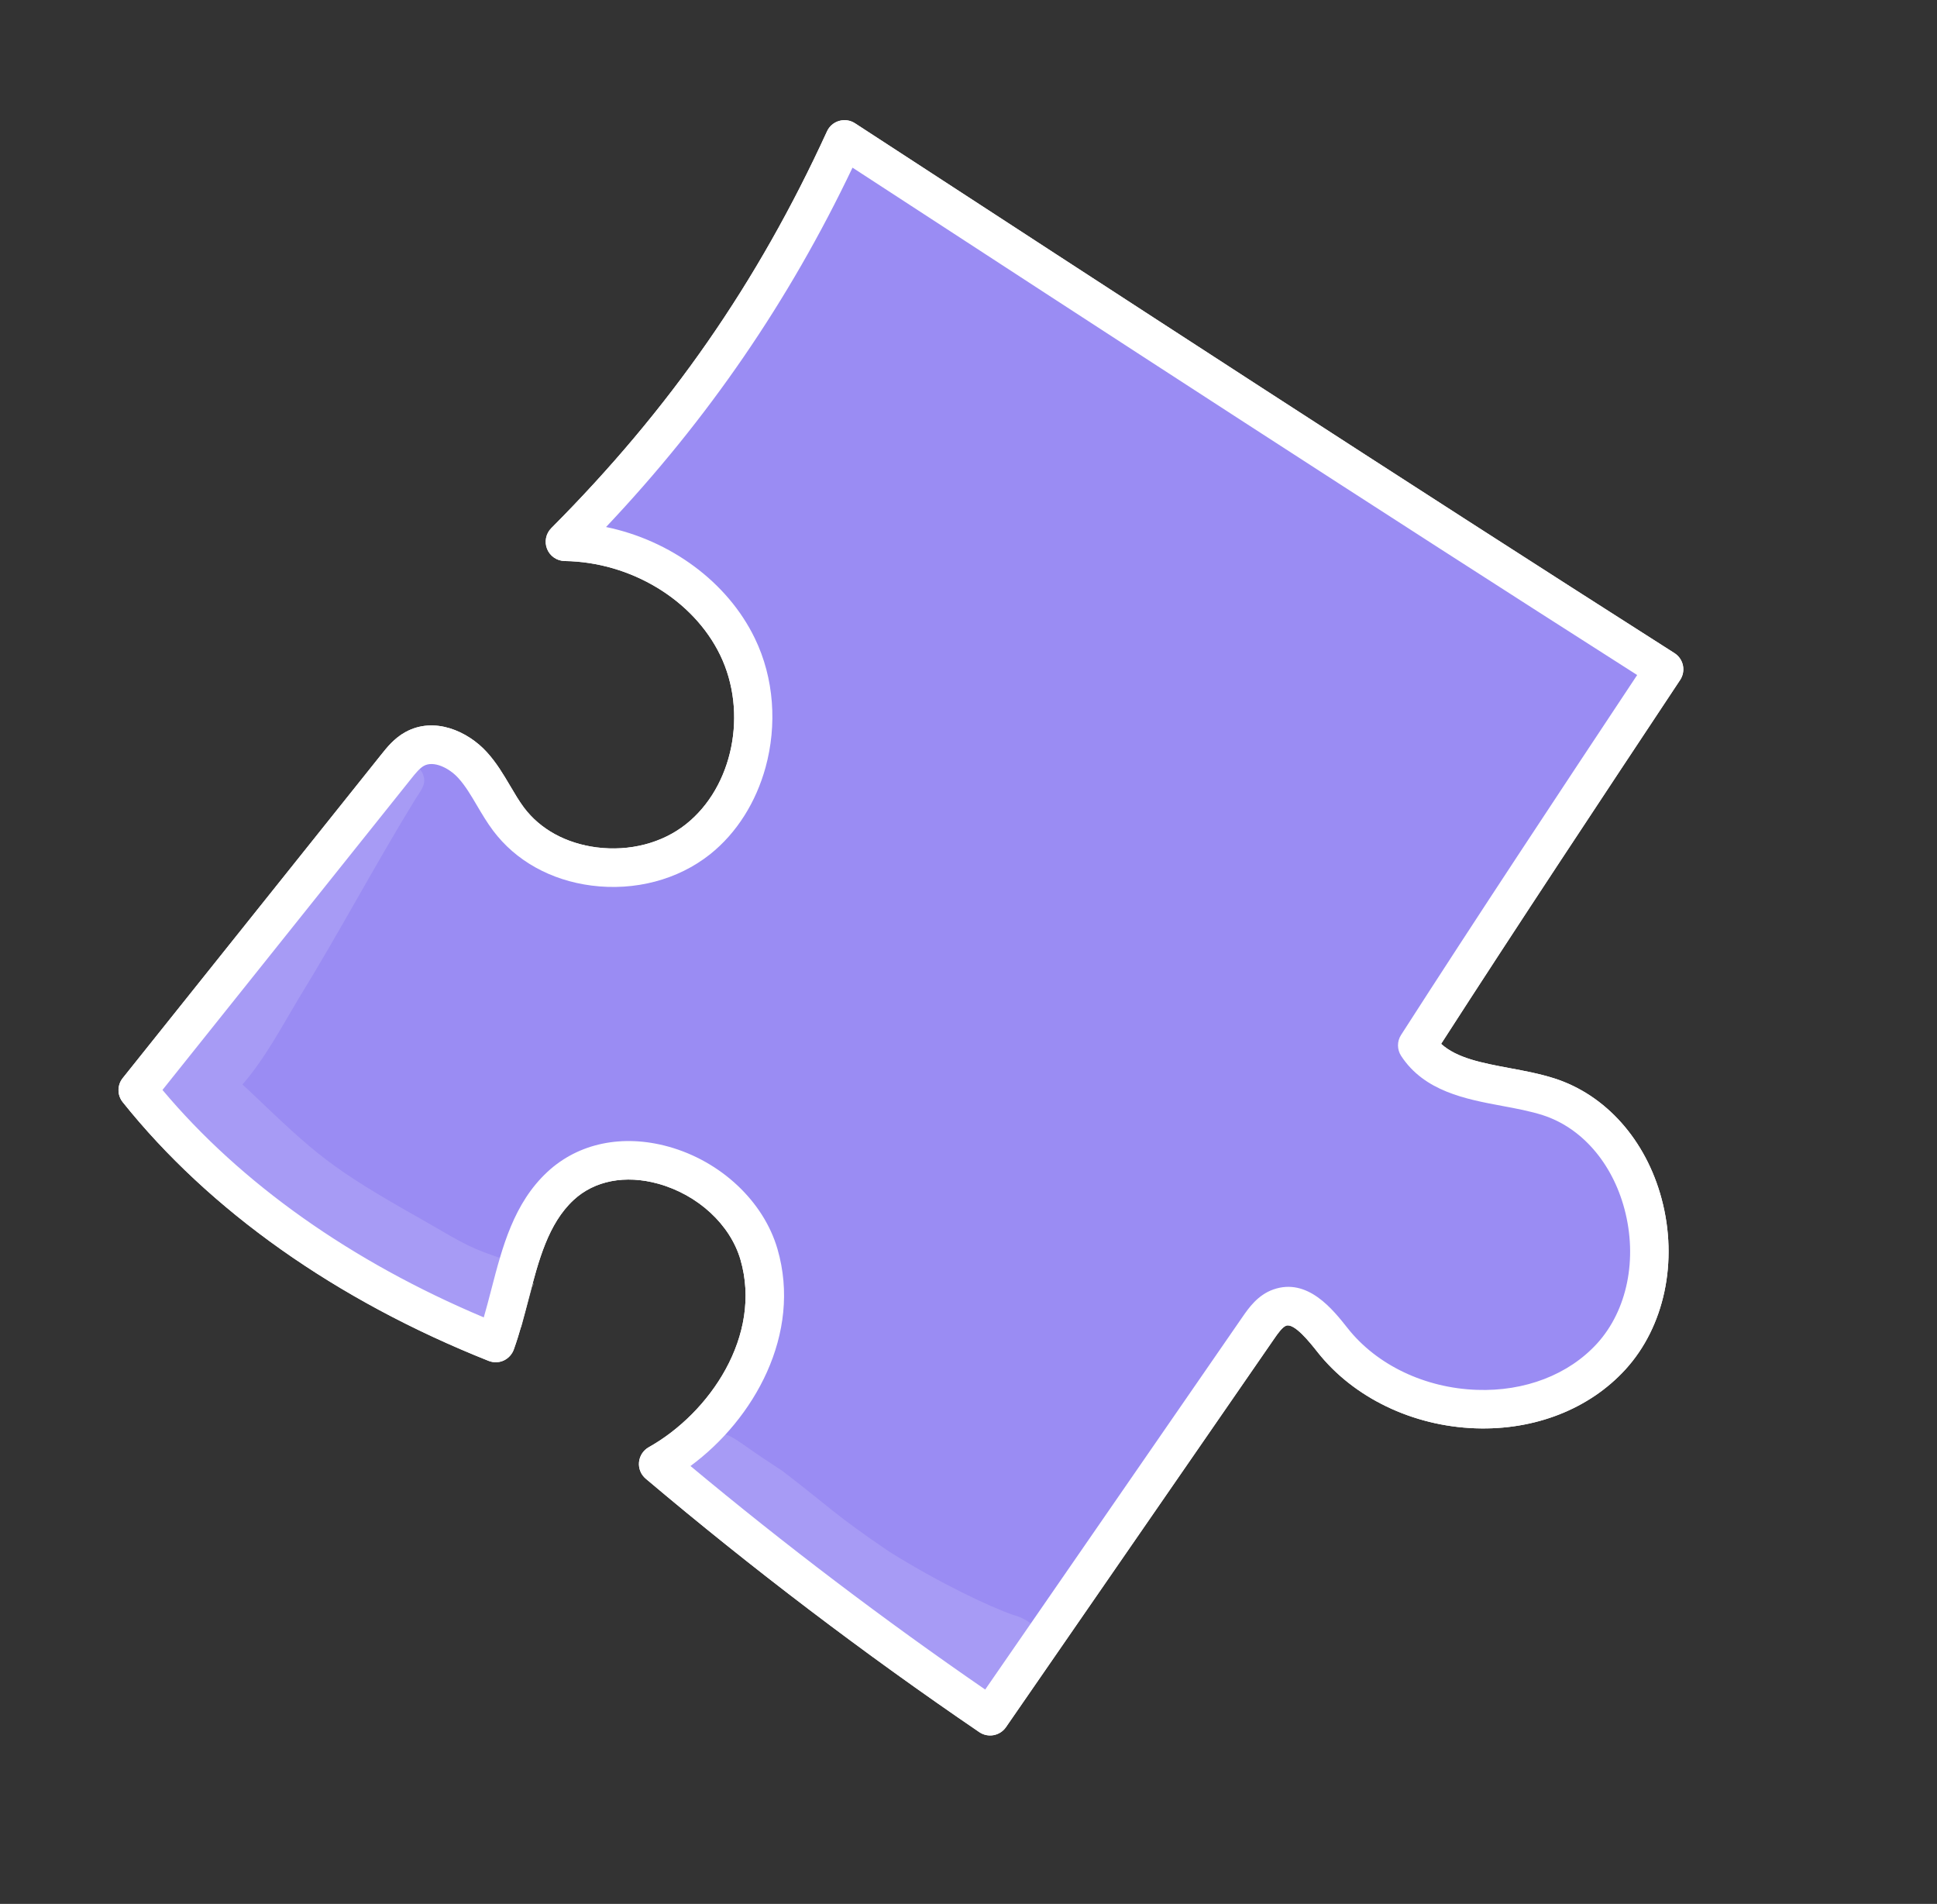 <?xml version="1.0" encoding="UTF-8"?> <svg xmlns="http://www.w3.org/2000/svg" width="58" height="57" viewBox="0 0 58 57" fill="none"><rect x="0" y="0" width="58" height="57" fill="#333333" stroke="none"/> <path d="M42.437 31.297C43.226 32.509 44.99 32.396 46.367 32.837C49.385 33.803 50.381 38.27 48.247 40.612C46.113 42.954 41.867 42.61 39.901 40.125C39.489 39.602 38.948 38.93 38.32 39.15C38.039 39.248 37.851 39.507 37.681 39.753C35.003 43.63 32.326 47.507 29.647 51.384C26.207 49.041 22.888 46.52 19.708 43.833C21.894 42.607 23.425 39.963 22.726 37.556C22.027 35.15 18.623 33.801 16.786 35.507C15.536 36.667 15.424 38.59 14.843 40.211C10.663 38.547 6.827 36.02 4.124 32.638C6.702 29.411 9.281 26.185 11.859 22.959C12.02 22.757 12.187 22.55 12.413 22.426C12.979 22.11 13.713 22.426 14.149 22.906C14.586 23.386 14.837 24.004 15.226 24.523C16.498 26.219 19.239 26.448 20.899 25.128C22.559 23.808 23.007 21.266 22.081 19.359C21.154 17.451 19.035 16.254 16.914 16.221C20.229 12.896 23.041 9.07 25.285 4.175C33.441 9.487 41.596 14.797 49.826 20.039C47.316 23.826 44.804 27.612 42.437 31.297Z" fill="#9A8CF3"></path> <g opacity="0.129"> <path d="M30.361 50.792C30.698 50.38 31.044 49.977 31.403 49.585C31.333 49.032 30.986 48.517 30.333 48.347C29.584 48.081 28.156 47.404 26.637 46.461C24.972 45.332 24.823 45.104 23.432 44.04C23.04 43.784 22.649 43.525 22.267 43.253C22.035 43.098 21.8 42.911 21.51 42.909C20.797 42.763 20.083 43.416 20.102 44.131C20.253 45.236 20.817 45.162 21.105 45.534C22.315 46.704 23.713 47.669 25.114 48.599C26.265 49.298 27.25 50.261 28.491 50.812C28.961 50.994 29.428 51.307 29.941 51.303C30.082 51.13 30.224 50.96 30.361 50.792Z" fill="white"></path> </g> <g opacity="0.129"> <path d="M15.615 39.734C15.71 39.35 15.82 38.968 15.921 38.593C15.935 38.539 15.959 38.492 15.986 38.447C15.879 38.128 15.636 37.854 15.242 37.75C14.059 37.361 13.996 37.296 12.678 36.536C9.837 34.935 9.476 34.571 7.42 32.614C7.367 32.567 7.314 32.519 7.26 32.469C7.928 31.697 8.416 30.777 8.938 29.901C10.156 27.924 11.242 25.869 12.458 23.892C12.584 23.696 12.762 23.489 12.685 23.24C12.588 22.827 11.984 22.739 11.777 23.113C11.253 23.819 10.722 24.867 10.377 25.217C8.398 27.632 7.15 29.135 5.832 30.984C5.797 31.034 5.758 31.083 5.721 31.132C5.463 31.418 5.276 31.754 5.057 32.068C5.054 32.072 5.053 32.073 5.05 32.077C4.726 32.362 4.464 32.816 4.679 33.24C4.792 33.569 5.12 33.772 5.458 33.792C5.718 34.161 6.079 34.478 6.376 34.796C8.037 36.634 10.303 37.716 12.404 38.959C12.941 39.268 13.514 39.511 14.097 39.721C14.418 39.817 14.747 40.014 15.091 39.933C15.299 39.912 15.473 39.839 15.615 39.734Z" fill="white"></path> </g> <path d="M3.569 32.483C3.589 32.41 3.624 32.34 3.674 32.277L11.41 22.598C11.586 22.377 11.805 22.102 12.135 21.92C13.001 21.439 14.008 21.891 14.576 22.516C14.868 22.836 15.077 23.191 15.279 23.533C15.415 23.764 15.543 23.981 15.688 24.176C16.177 24.828 16.949 25.251 17.865 25.369C18.852 25.495 19.828 25.242 20.541 24.675C21.951 23.555 22.399 21.33 21.563 19.609C20.76 17.957 18.889 16.826 16.908 16.796C16.676 16.792 16.469 16.651 16.382 16.436C16.295 16.221 16.345 15.975 16.507 15.812C20.056 12.25 22.68 8.476 24.763 3.933C24.832 3.781 24.965 3.666 25.127 3.62C25.288 3.573 25.461 3.599 25.602 3.691C33.605 8.903 41.88 14.292 50.137 19.552C50.268 19.635 50.36 19.767 50.392 19.918C50.424 20.07 50.394 20.228 50.309 20.356C47.926 23.95 45.465 27.66 43.152 31.251C43.626 31.683 44.392 31.825 45.196 31.976C45.642 32.059 46.105 32.145 46.543 32.285C48.083 32.779 49.284 34.128 49.755 35.894C50.254 37.762 49.84 39.717 48.673 40.997C47.594 42.181 45.958 42.824 44.181 42.761C42.295 42.695 40.526 41.842 39.45 40.478C39.225 40.194 38.758 39.603 38.511 39.689C38.396 39.73 38.251 39.938 38.156 40.076L30.122 51.708C29.942 51.969 29.585 52.035 29.323 51.857C25.879 49.511 22.519 46.959 19.336 44.27C19.191 44.148 19.116 43.963 19.134 43.775C19.153 43.587 19.261 43.419 19.426 43.327C21.251 42.303 22.832 39.987 22.172 37.713C21.866 36.661 20.898 35.768 19.706 35.438C18.725 35.167 17.803 35.344 17.177 35.925C16.413 36.635 16.128 37.732 15.826 38.891C15.696 39.391 15.562 39.908 15.385 40.401C15.332 40.548 15.222 40.667 15.08 40.733C14.938 40.797 14.775 40.8 14.63 40.742C10.06 38.924 6.27 36.244 3.672 32.993C3.556 32.849 3.521 32.657 3.569 32.483ZM22.923 22.975C22.64 24.001 22.073 24.93 21.259 25.578C20.302 26.338 19.011 26.679 17.716 26.513C16.49 26.355 15.443 25.771 14.765 24.868C14.581 24.622 14.43 24.366 14.284 24.119C14.104 23.813 13.934 23.524 13.722 23.292C13.444 22.986 12.983 22.767 12.693 22.928C12.563 23 12.434 23.161 12.31 23.316L4.865 32.631C7.216 35.432 10.523 37.773 14.486 39.44C14.565 39.17 14.636 38.891 14.712 38.603C15.041 37.334 15.383 36.02 16.394 35.082C17.32 34.223 18.639 33.948 20.015 34.328C21.583 34.763 22.865 35.965 23.28 37.393C24.02 39.938 22.574 42.492 20.675 43.89C23.505 46.248 26.467 48.495 29.5 50.582L37.207 39.423C37.388 39.162 37.661 38.768 38.13 38.604C39.154 38.247 39.905 39.197 40.354 39.765C41.224 40.867 42.67 41.556 44.221 41.61C45.658 41.662 46.971 41.155 47.821 40.223C48.726 39.229 49.04 37.686 48.641 36.193C48.271 34.808 47.355 33.757 46.192 33.385C45.822 33.267 45.415 33.19 44.984 33.11C43.888 32.906 42.647 32.673 41.954 31.611C41.83 31.42 41.829 31.175 41.952 30.985C44.23 27.438 46.66 23.771 49.022 20.209C41.115 15.168 33.199 10.016 25.527 5.019C23.621 9.018 21.196 12.552 18.147 15.778C20.075 16.176 21.781 17.419 22.599 19.104C23.186 20.31 23.269 21.715 22.923 22.975Z" fill="white"></path> <path d="M42.437 31.297C43.226 32.509 44.99 32.396 46.367 32.837C49.385 33.803 50.381 38.27 48.247 40.612C46.113 42.954 41.867 42.61 39.901 40.125C39.489 39.602 38.948 38.93 38.32 39.15C38.039 39.248 37.851 39.507 37.681 39.753C35.003 43.63 32.326 47.507 29.647 51.384C26.207 49.041 22.888 46.52 19.708 43.833C21.894 42.607 23.425 39.963 22.726 37.556C22.027 35.15 18.623 33.801 16.786 35.507C15.536 36.667 15.424 38.59 14.843 40.211C10.663 38.547 6.827 36.02 4.124 32.638C6.702 29.411 9.281 26.185 11.859 22.959C12.02 22.757 12.187 22.55 12.413 22.426C12.979 22.11 13.713 22.426 14.149 22.906C14.586 23.386 14.837 24.004 15.226 24.523C16.498 26.219 19.239 26.448 20.899 25.128C22.559 23.808 23.007 21.266 22.081 19.359C21.154 17.451 19.035 16.254 16.914 16.221C20.229 12.896 23.041 9.07 25.285 4.175C33.441 9.487 41.596 14.797 49.826 20.039C47.316 23.826 44.804 27.612 42.437 31.297Z" fill="#9A8CF3"></path> <g opacity="0.129"> <path d="M30.361 50.792C30.698 50.38 31.044 49.977 31.403 49.585C31.333 49.032 30.986 48.517 30.333 48.347C29.584 48.081 28.156 47.404 26.637 46.461C24.972 45.332 24.823 45.104 23.432 44.04C23.04 43.784 22.649 43.525 22.267 43.253C22.035 43.098 21.8 42.911 21.51 42.909C20.797 42.763 20.083 43.416 20.102 44.131C20.253 45.236 20.817 45.162 21.105 45.534C22.315 46.704 23.713 47.669 25.114 48.599C26.265 49.298 27.25 50.261 28.491 50.812C28.961 50.994 29.428 51.307 29.941 51.303C30.082 51.13 30.224 50.96 30.361 50.792Z" fill="white"></path> </g> <g opacity="0.129"> <path d="M15.615 39.734C15.71 39.35 15.82 38.968 15.921 38.593C15.935 38.539 15.959 38.492 15.986 38.447C15.879 38.128 15.636 37.854 15.242 37.75C14.059 37.361 13.996 37.296 12.678 36.536C9.837 34.935 9.476 34.571 7.42 32.614C7.367 32.567 7.314 32.519 7.26 32.469C7.928 31.697 8.416 30.777 8.938 29.901C10.156 27.924 11.242 25.869 12.458 23.892C12.584 23.696 12.762 23.489 12.685 23.24C12.588 22.827 11.984 22.739 11.777 23.113C11.253 23.819 10.722 24.867 10.377 25.217C8.398 27.632 7.15 29.135 5.832 30.984C5.797 31.034 5.758 31.083 5.721 31.132C5.463 31.418 5.276 31.754 5.057 32.068C5.054 32.072 5.053 32.073 5.05 32.077C4.726 32.362 4.464 32.816 4.679 33.24C4.792 33.569 5.12 33.772 5.458 33.792C5.718 34.161 6.079 34.478 6.376 34.796C8.037 36.634 10.303 37.716 12.404 38.959C12.941 39.268 13.514 39.511 14.097 39.721C14.418 39.817 14.747 40.014 15.091 39.933C15.299 39.912 15.473 39.839 15.615 39.734Z" fill="white"></path> </g> <path d="M3.569 32.483C3.589 32.41 3.624 32.34 3.674 32.277L11.41 22.598C11.586 22.377 11.805 22.102 12.135 21.92C13.001 21.439 14.008 21.891 14.576 22.516C14.868 22.836 15.077 23.191 15.279 23.533C15.415 23.764 15.543 23.981 15.688 24.176C16.177 24.828 16.949 25.251 17.865 25.369C18.852 25.495 19.828 25.242 20.541 24.675C21.951 23.555 22.399 21.33 21.563 19.609C20.76 17.957 18.889 16.826 16.908 16.796C16.676 16.792 16.469 16.651 16.382 16.436C16.295 16.221 16.345 15.975 16.507 15.812C20.056 12.25 22.68 8.476 24.763 3.933C24.832 3.781 24.965 3.666 25.127 3.62C25.288 3.573 25.461 3.599 25.602 3.691C33.605 8.903 41.88 14.292 50.137 19.552C50.268 19.635 50.36 19.767 50.392 19.918C50.424 20.07 50.394 20.228 50.309 20.356C47.926 23.95 45.465 27.66 43.152 31.251C43.626 31.683 44.392 31.825 45.196 31.976C45.642 32.059 46.105 32.145 46.543 32.285C48.083 32.779 49.284 34.128 49.755 35.894C50.254 37.762 49.84 39.717 48.673 40.997C47.594 42.181 45.958 42.824 44.181 42.761C42.295 42.695 40.526 41.842 39.45 40.478C39.225 40.194 38.758 39.603 38.511 39.689C38.396 39.73 38.251 39.938 38.156 40.076L30.122 51.708C29.942 51.969 29.585 52.035 29.323 51.857C25.879 49.511 22.519 46.959 19.336 44.27C19.191 44.148 19.116 43.963 19.134 43.775C19.153 43.587 19.261 43.419 19.426 43.327C21.251 42.303 22.832 39.987 22.172 37.713C21.866 36.661 20.898 35.768 19.706 35.438C18.725 35.167 17.803 35.344 17.177 35.925C16.413 36.635 16.128 37.732 15.826 38.891C15.696 39.391 15.562 39.908 15.385 40.401C15.332 40.548 15.222 40.667 15.08 40.733C14.938 40.797 14.775 40.8 14.63 40.742C10.06 38.924 6.27 36.244 3.672 32.993C3.556 32.849 3.521 32.657 3.569 32.483ZM22.923 22.975C22.64 24.001 22.073 24.93 21.259 25.578C20.302 26.338 19.011 26.679 17.716 26.513C16.49 26.355 15.443 25.771 14.765 24.868C14.581 24.622 14.43 24.366 14.284 24.119C14.104 23.813 13.934 23.524 13.722 23.292C13.444 22.986 12.983 22.767 12.693 22.928C12.563 23 12.434 23.161 12.31 23.316L4.865 32.631C7.216 35.432 10.523 37.773 14.486 39.44C14.565 39.17 14.636 38.891 14.712 38.603C15.041 37.334 15.383 36.02 16.394 35.082C17.32 34.223 18.639 33.948 20.015 34.328C21.583 34.763 22.865 35.965 23.28 37.393C24.02 39.938 22.574 42.492 20.675 43.89C23.505 46.248 26.467 48.495 29.5 50.582L37.207 39.423C37.388 39.162 37.661 38.768 38.13 38.604C39.154 38.247 39.905 39.197 40.354 39.765C41.224 40.867 42.67 41.556 44.221 41.61C45.658 41.662 46.971 41.155 47.821 40.223C48.726 39.229 49.04 37.686 48.641 36.193C48.271 34.808 47.355 33.757 46.192 33.385C45.822 33.267 45.415 33.19 44.984 33.11C43.888 32.906 42.647 32.673 41.954 31.611C41.83 31.42 41.829 31.175 41.952 30.985C44.23 27.438 46.66 23.771 49.022 20.209C41.115 15.168 33.199 10.016 25.527 5.019C23.621 9.018 21.196 12.552 18.147 15.778C20.075 16.176 21.781 17.419 22.599 19.104C23.186 20.31 23.269 21.715 22.923 22.975Z" fill="white"></path> </svg> 